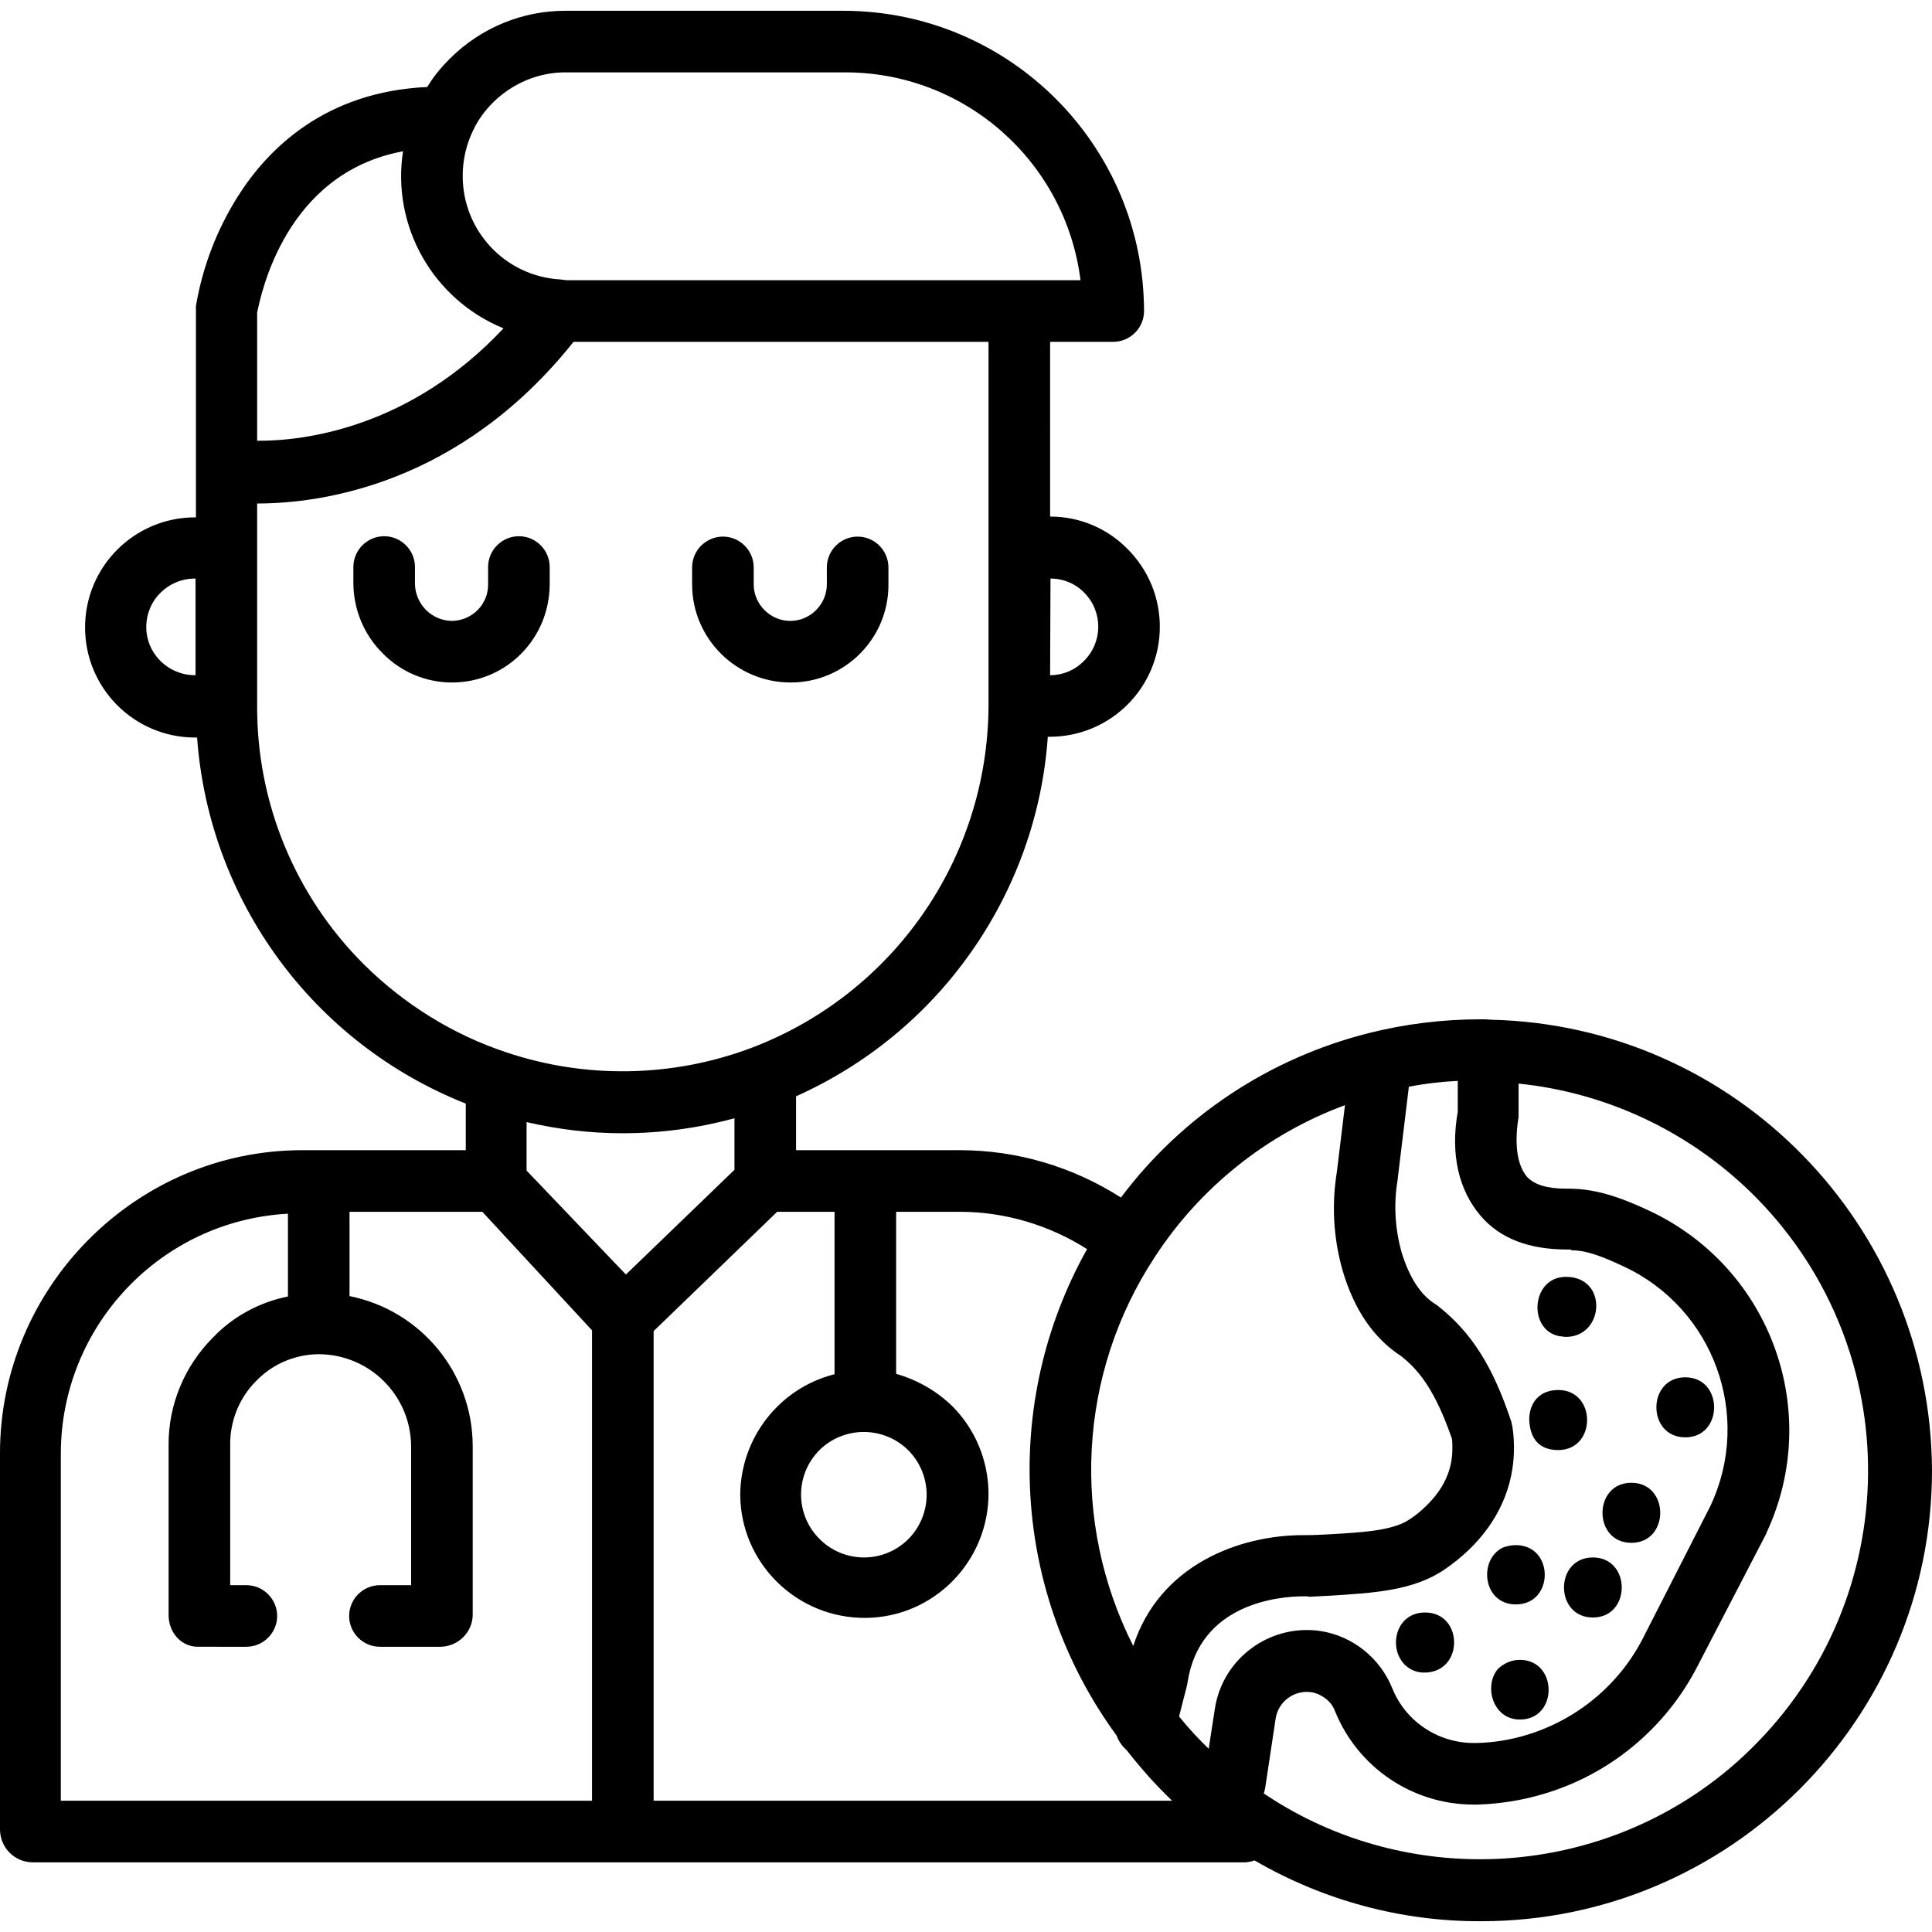 <svg xmlns="http://www.w3.org/2000/svg" xmlns:xlink="http://www.w3.org/1999/xlink" id="Capa_1" x="0px" y="0px" viewBox="0 0 501.9 501.9" style="enable-background:new 0 0 501.9 501.9;" xml:space="preserve"><g>	<g>		<path d="M437.8,357.8c-10,0-10,15.6,0,15.6S447.8,357.8,437.8,357.8z"></path>	</g></g><g>	<g>		<path d="M423.8,385.2c-10,0-10,15.6,0,15.6S433.8,385.2,423.8,385.2z"></path>	</g></g><g>	<g>		<path d="M413.8,404.6c-10,0-10,15.6,0,15.6S423.8,404.6,413.8,404.6z"></path>	</g></g><g>	<g>		<path d="M406.8,331.7c-9,0-10,13.7-1.8,15.4c0.6,0.1,1.8,0.2,1.8,0.2C416.8,347.3,417.8,331.7,406.8,331.7z"></path>	</g></g><g>	<g>		<path d="M404.8,361.1c-6,0-8.1,4.9-7.4,9.2c0.5,3.4,2.4,6.4,7.4,6.4C414.8,376.7,414.8,361.1,404.8,361.1z"></path>	</g></g><g>	<g>		<path d="M393.8,401.4c-1.1,0-2.2,0.2-3.3,0.6c-6.5,3-5.4,14.8,3.3,14.8C403.8,416.8,403.8,401.4,393.8,401.4z"></path>	</g></g><g>	<g>		<path d="M394.8,431.2c-2.1,0-4.2,0.9-5.7,2.4c-3.7,4.4-1.3,13.1,5.7,13.1C404.8,446.8,404.8,431.2,394.8,431.2z"></path>	</g></g><g>	<g>		<path d="M370.2,418.9c-6.9,0-9.1,7.4-6.5,11.9c1.3,2.4,3.8,3.8,6.5,3.7c1.6,0,3.3-0.5,4.6-1.5   C379.9,429.2,378.4,418.9,370.2,418.9z"></path>	</g></g><g>	<g>		<path d="M134.8,139.3c-4.4,0-8,3.6-8,8v4.4c0.1,5.2-4,9.4-9.2,9.6h-0.1c-5.3,0-9.6-4.3-9.7-9.6v-4.4c0-4.4-3.6-8-8-8   c-4.4,0-8,3.6-8,8v4.4c0.1,6.8,2.8,13.3,7.7,18.1c4.7,4.8,11.2,7.5,17.9,7.5c14.1,0,25.4-11.4,25.4-25.6v-4.4   C142.8,142.9,139.2,139.3,134.8,139.3z"></path>	</g></g><g>	<g>		<path d="M222.8,139.4c-4.4,0-8,3.6-8,8v4.4c0,5.2-4.3,9.5-9.5,9.5c-5.2,0-9.5-4.3-9.5-9.5v-4.4c0-4.4-3.6-8-8-8c-4.4,0-8,3.6-8,8   v4.4c0,14.1,11.5,25.5,25.6,25.5c14.1,0,25.5-11.5,25.4-25.5v-4.4C230.8,143,227.2,139.4,222.8,139.4z"></path>	</g></g><g>	<g>		<path d="M387.2,264.9c-0.9-0.1-1.8-0.1-2.6-0.1c-9.8,0-19.6,1.2-29.1,3.6c-25.7,6.5-48.4,21.5-64.3,42.7   c-12.5-8-27-12.3-41.8-12.3h-42.6v-14c18.3-8.2,34-21.1,45.5-37.5c11.6-16.5,18.5-35.8,19.9-55.9c0.2,0,0.3,0,0.5,0   c15.8,0,28.6-12.8,28.6-28.6c0-7.6-3-14.8-8.4-20.2c-5.3-5.4-12.5-8.4-20-8.4c-0.1,0-0.1,0-0.1,0V88.8h16.4c4.4,0,8-3.6,8-8   c-0.1-43-34.9-77.9-78-78h-72c-11.4-0.1-22.3,4.4-30.4,12.5c-2.2,2.2-4.2,4.6-5.8,7.3C84.6,23.8,69.7,38.5,61.8,51   c-5.5,8.7-9.2,18.4-10.9,28.5c0,0.4,0,0.7,0,1.1v53.8h-0.2c-15.8,0-28.6,12.8-28.6,28.6s12.8,28.6,28.6,28.6c0.2,0,0.3,0,0.5,0   c3.1,42.5,30.2,79.4,69.8,95.1v12.1H78.5C35.3,298.8,0,334.4,0,377.5v97.9c0.1,4.5,3.6,8.2,8.2,8.4h315.5c0.7-0.1,1.5-0.2,2.2-0.5   c17.9,10.4,38.2,15.9,58.9,15.8c64.6,0,117.1-52.6,117.1-117.1C501.6,318.3,450.8,266.3,387.2,264.9z M50.8,175.4h-0.2   c-6.9,0-12.6-5.6-12.6-12.5c0-3.3,1.3-6.6,3.7-8.9c2.4-2.4,5.6-3.7,8.9-3.7c0.1,0,0.2,0,0.2,0V175.4z M299.9,326.7   c11.8-18.2,29.2-32.1,49.5-39.6l-2.1,17.3c-1.4,8.6-0.9,17.3,1.5,25.7c3,10.2,8.1,17.6,15.2,22.2c4.8,3.8,8.9,9.1,13.2,21.5   c0.1,0.8,0.1,1.7,0.1,2.6c0,5.5-2.3,10.5-6.9,14.9c-1.3,1.3-2.7,2.4-4.2,3.4c-4.4,3-12.5,3.4-21.1,3.9c-1.9,0.1-3.8,0.2-5.7,0.2   h-0.8c-16.8,0-37.4,7.8-44.2,28.8C278.1,395.4,280.1,356.9,299.9,326.7z M272.9,150.3c3.3,0,6.5,1.3,8.8,3.7   c4.9,5,4.8,12.9-0.2,17.8c-2.3,2.3-5.4,3.6-8.6,3.6c-0.1,0-0.1,0-0.1,0L272.9,150.3z M122.9,33.9c1.3-2.8,3.1-5.2,5.2-7.3   c5.1-5,11.9-7.9,19.1-7.8h72c31.2-0.2,57.6,23,61.5,54H147.2c-0.3,0-0.5-0.1-0.8-0.1c-0.3,0-0.5-0.1-0.8-0.1   c-14.3-0.8-25.4-12.6-25.4-26.9C120.2,41.6,121.1,37.6,122.9,33.9z M66.8,81.2c1-4.6,7.2-36.2,37.9-41.9c-3,19.5,7.8,38.5,26.1,46   c-24.4,26-52,29.3-64,29.2V81.2z M94.6,250.6c-17.9-17.8-27.9-42-27.8-67.2v-52.6c16.8,0,52.7-5,82.2-42h107.8v94.6   c-0.2,39.6-24.7,74.9-61.8,88.9c-20.4,7.6-42.8,8-63.4,1.1C117.7,268.8,105,260.9,94.6,250.6z M153.8,467.8L153.8,467.8h-138   v-90.3c0.1-33.1,26-60.4,59-62.2v21.5c-7.4,1.5-14.3,5.2-19.5,10.7c-7.4,7.4-11.6,17.5-11.5,28v44.1c0,4.4,3.2,8.2,7.6,8.2H64   c4.4,0,8-3.6,8-8c0-4.4-3.6-8-8-8h-4.2v-36.3c-0.1-6.2,2.3-12.3,6.7-16.7c4.2-4.4,10-6.9,16.1-7h0.3c13.1,0.1,23.7,10.6,23.9,23.7   v36.3h-8.1c-4.4,0-8,3.6-8,8c0,4.4,3.6,8,8,8h15.8c4.5-0.1,8.2-3.7,8.3-8.2v-44.1c-0.1-18.9-13.5-35.1-32-38.8v-21.9h34.5   l28.5,30.8V467.8z M136.8,304.1v-12.6c8.2,1.9,16.5,2.9,24.9,2.9c9.8,0,19.6-1.3,29.1-3.9v13.4l-28.2,27.2L136.8,304.1z    M169.8,467.8v-122l32.1-31h14.9V357c-14.3,3.6-24.4,16.5-24.5,31.3c0.1,17.8,14.7,32.1,32.5,32c17.8-0.1,32.1-14.7,32-32.5   c-0.1-8.4-3.4-16.4-9.3-22.4c-4.1-4-9.1-6.9-14.7-8.5v-42.1h16.5c11.7,0,23.2,3.4,33.1,9.7c-22.4,40-19.4,89.4,7.7,126.4   c0.5,1.5,1.5,2.8,2.7,3.9c3.6,4.6,7.5,9,11.7,13H169.8z M224.4,372c4.3,0,8.5,1.7,11.6,4.8c6.3,6.4,6.3,16.6,0,23   c-6.4,6.4-16.7,6.4-23.1,0c-6.4-6.4-6.4-16.7,0-23.1C215.9,373.7,220.1,372,224.4,372z M315.6,443.9l-1.6,10.4   c-2.7-2.6-5.3-5.4-7.7-8.4l2-7.8c0.1-0.3,0.1-0.7,0.2-1c3.1-20.6,23.8-22.4,30.1-22.4h1.1c0.2,0,0.4,0.2,0.6,0.1   c2-0.1,3.9-0.2,5.8-0.3c10.9-0.7,21.2-1.3,29.2-6.8c2.2-1.5,4.3-3.2,6.2-5c7.7-7.4,11.8-16.5,11.8-26.5c0-1.8-0.1-3.7-0.4-5.5   c-0.1-0.5-0.2-0.9-0.3-1.4c-4.8-14.5-10.4-23.2-19-30c-0.2-0.2-0.4-0.3-0.7-0.5c-3.9-2.4-6.8-7-8.8-13.5c-1.7-6.1-2.1-12.6-1-18.9   c0-0.1,0-0.2,0-0.2l2.9-23.9c4.2-0.8,8.4-1.3,12.7-1.5v8c-2,11.4,0.4,20.5,5.9,27c5.1,6,12.7,8.8,22.5,8.8h0.9   c0.1,0,0.2,0.2,0.2,0.2c4,0,8.3,1.7,13.6,4.2c23.4,10.9,33.5,38.7,22.6,62.1l-17.6,34.5c-6.2,12.1-17.2,21.2-30.2,25.1   c-4.2,1.3-8.6,2-13,2.1h-1c-9.2-0.1-17.5-5.7-20.9-14.2c-3.2-7.9-10.3-13.6-18.7-14.9C329.9,421.8,317.6,430.8,315.6,443.9z    M455,454.2c-18.6,18.4-44,28.8-70.5,28.8c-20,0-39.6-5.9-56.2-17.1c0.2-0.5,0.3-1.1,0.4-1.6l2.7-17.9c0.7-4.4,4.8-7.4,9.2-6.8   c1.4,0.2,2.6,0.8,3.7,1.6l0.1,0.1c1.1,0.8,1.9,1.9,2.4,3.2c5.9,14.6,20,24.2,35.8,24.3h1.1c0.1,0,0.2,0,0.2,0   c5.8-0.2,11.6-1.1,17.2-2.8c17.2-5.1,31.6-17.1,39.8-33l17.9-34.5c0.1-0.1,0.1-0.2,0.1-0.3c14.7-31.5,1.1-68.8-30.3-83.6   c-6.4-3-13.4-5.8-20.9-5.8H407c-5,0-8.5-1-10.4-3.2c-2.4-2.9-3.2-8.1-2.2-14.8c0.1-0.4,0.1-0.8,0.1-1.1v-8.2   c23.5,2.4,45.4,13,61.9,29.8C495.5,351.2,494.8,415.1,455,454.2z"></path>	</g></g><g></g><g></g><g></g><g></g><g></g><g></g><g></g><g></g><g></g><g></g><g></g><g></g><g></g><g></g><g></g></svg>
